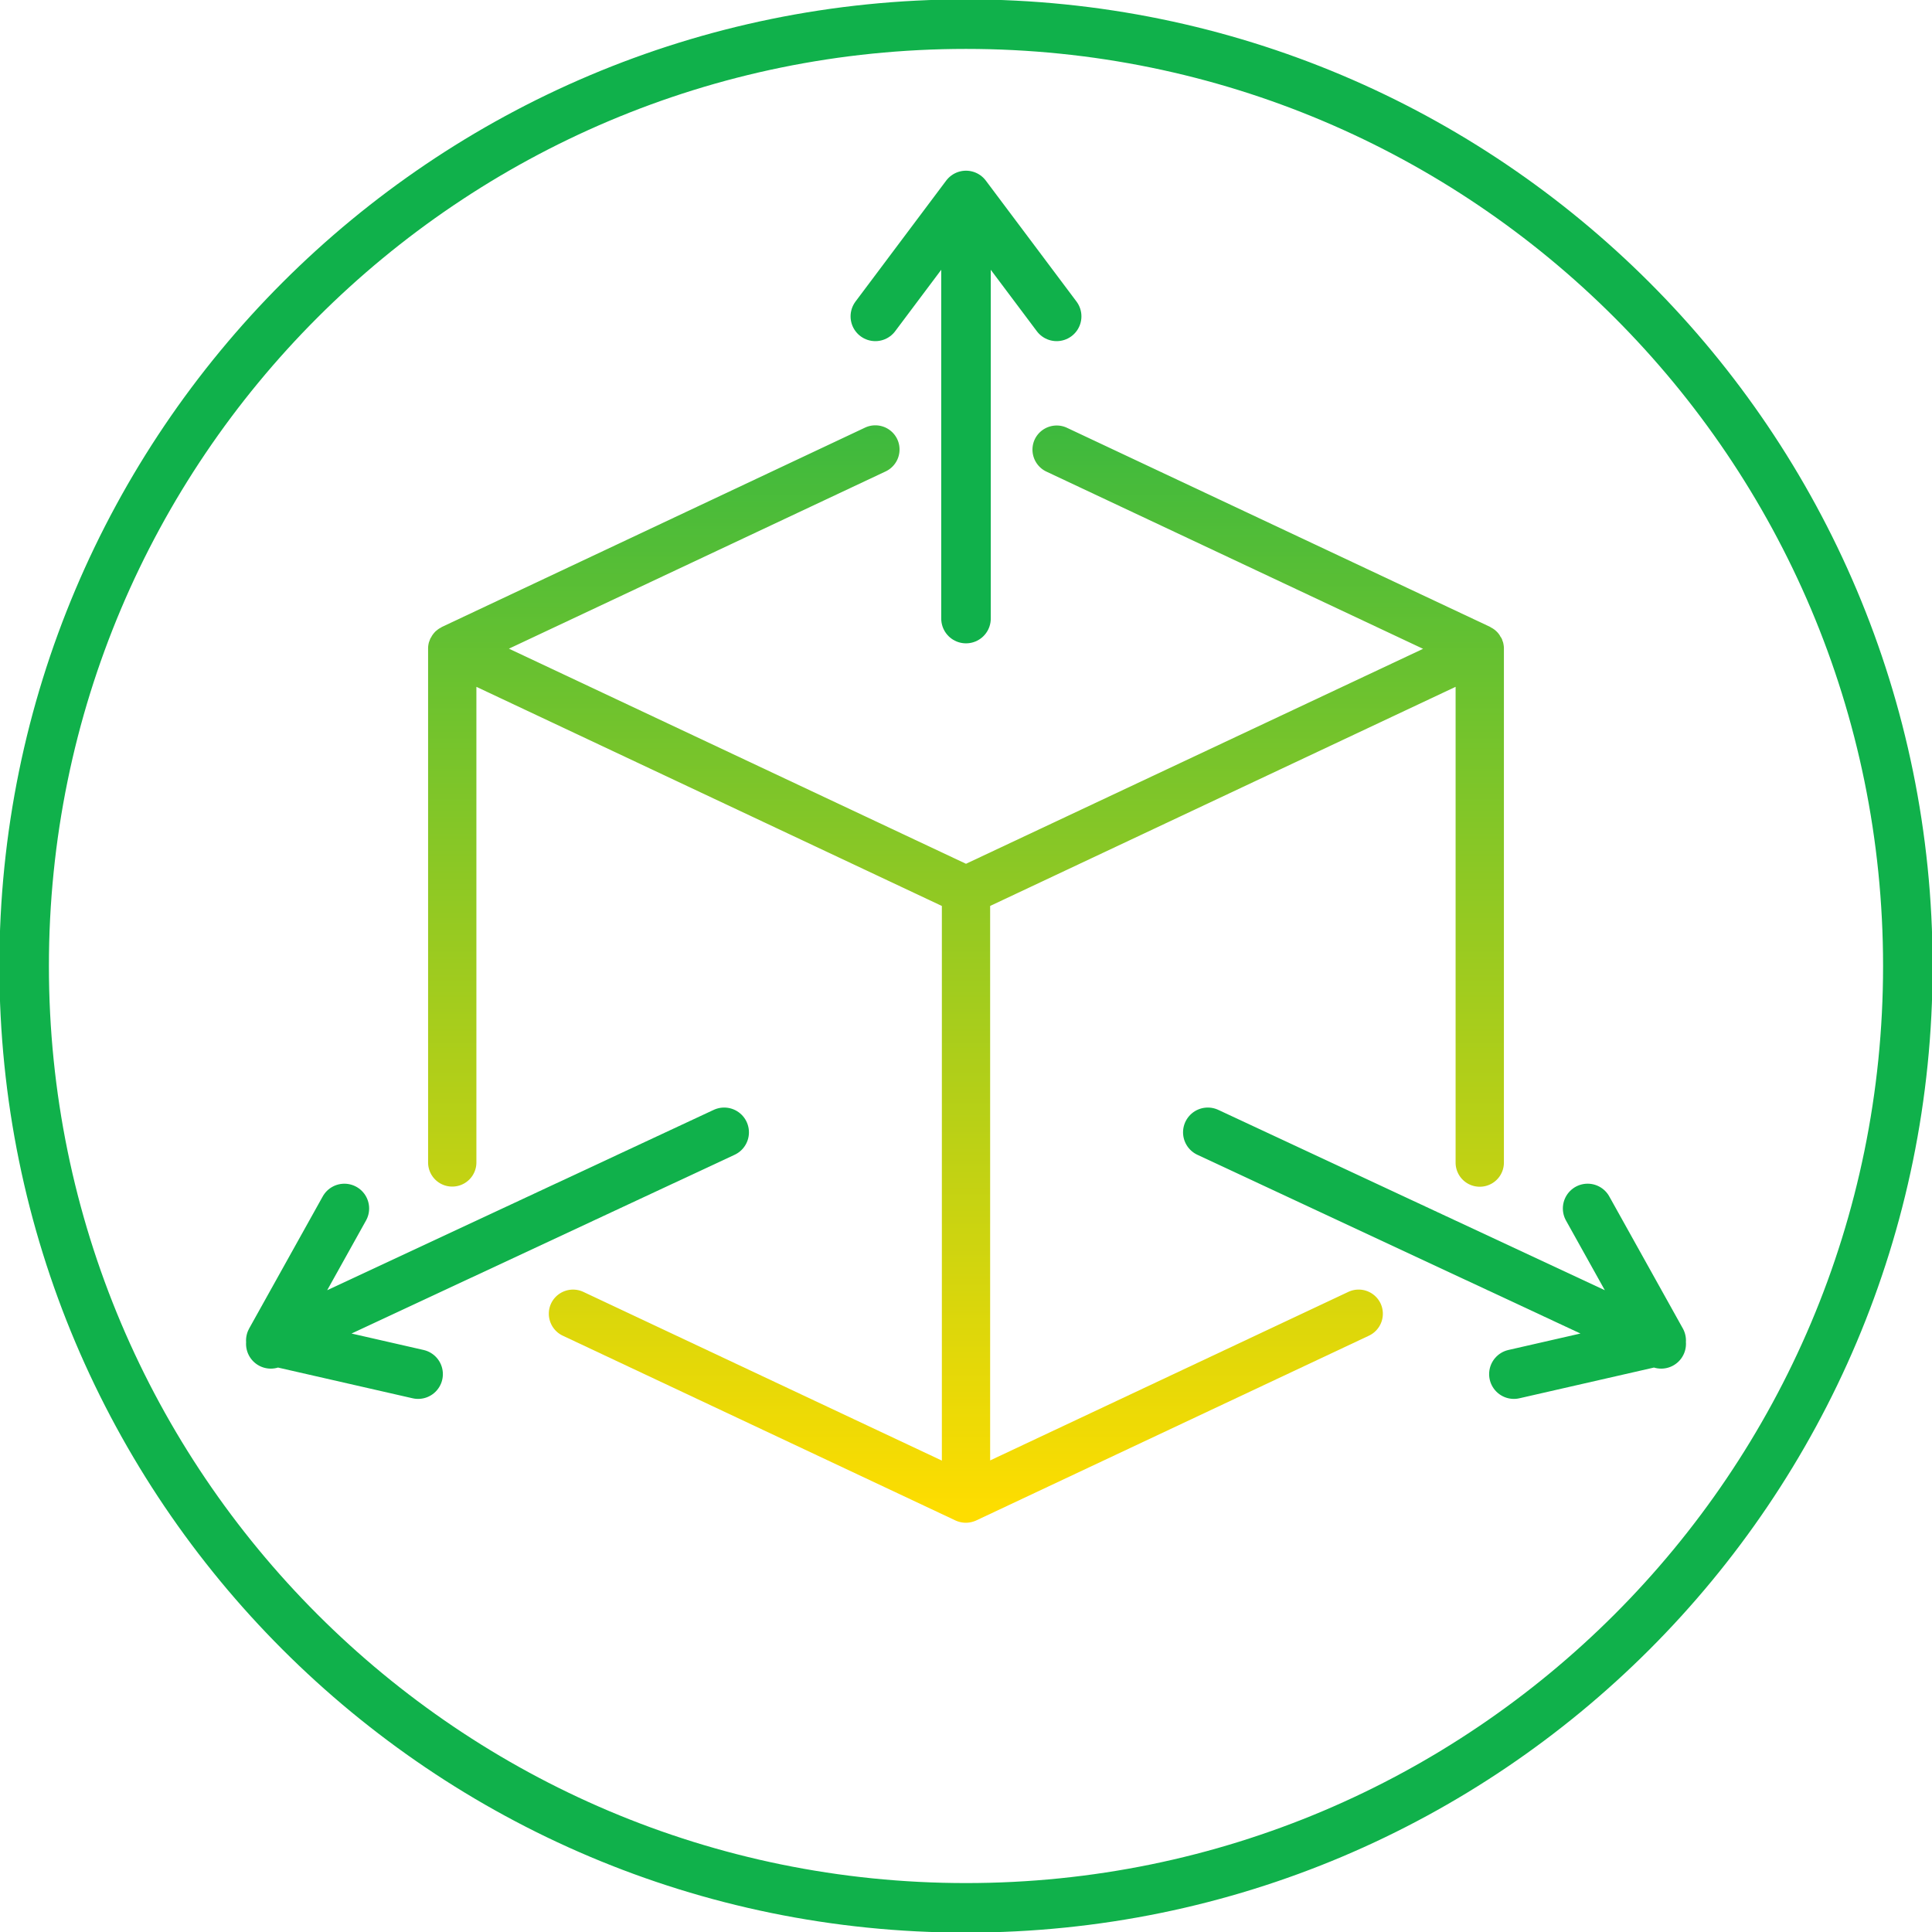 <svg width="117" height="117" fill="none" xmlns="http://www.w3.org/2000/svg"><g clip-path="url(#clip0)"><path d="M58.5 115.537c31.5 0 57.037-25.536 57.037-57.037 0-31.5-25.536-57.038-57.037-57.038C26.999 1.462 1.462 27 1.462 58.5 1.462 90 27 115.537 58.5 115.537z" stroke="#10B14B" stroke-width="3" stroke-miterlimit="10"/><path d="M91.075 39.263c0-.117-.02-.243-.049-.36a.676.676 0 0 0-.03-.078c-.019-.05-.028-.108-.058-.157a.653.653 0 0 0-.068-.107c-.02-.029-.03-.058-.049-.087a1.283 1.283 0 0 0-.234-.273s-.01 0-.01-.01a1.387 1.387 0 0 0-.292-.195.135.135 0 0 1-.039-.03l-25.633-12.06a1.472 1.472 0 0 0-1.95.702 1.472 1.472 0 0 0 .702 1.95L86.18 39.292 58.5 52.31 30.82 39.283l22.815-10.735a1.469 1.469 0 0 0 .702-1.95 1.469 1.469 0 0 0-1.95-.702l-25.623 12.07c-.02.01-.03.02-.04.03a1.175 1.175 0 0 0-.292.195s-.01.01-.02.01a1.568 1.568 0 0 0-.233.273c-.02.029-.04.058-.049.087-.02.04-.049.069-.068.108-.02.048-.04.107-.059.156-.01.029-.02.048-.029.078-.03.117-.049.243-.049.36V70.395c0 .81.653 1.463 1.463 1.463a1.46 1.46 0 0 0 1.462-1.463V41.594l28.188 13.27v33.588L35.324 78.234a1.472 1.472 0 0 0-1.95.702 1.472 1.472 0 0 0 .702 1.95l23.79 11.193c.195.088.41.137.624.137.215 0 .43-.05.624-.137l23.79-11.193a1.469 1.469 0 0 0 .702-1.95 1.469 1.469 0 0 0-1.95-.702L59.962 88.442V54.863l28.188-13.27v28.812c0 .809.653 1.462 1.462 1.462a1.46 1.46 0 0 0 1.463-1.462V39.283v-.02z" fill="url(#paint0_linear)"/><path d="M53.01 19.159l5.49-7.322 5.49 7.322M58.5 13.66v23.8M73.144 68.572l27.457 12.811M91.68 83.216l8.92-2.037-4.455-7.996M43.855 68.572L16.4 81.383M25.32 83.216L16.4 81.18l4.455-7.996" stroke="#10B14B" stroke-width="3" stroke-miterlimit="10" stroke-linecap="round" stroke-linejoin="round"/></g><defs><linearGradient id="paint0_linear" x1="58.5" y1="10.706" x2="58.5" y2="91.621" gradientUnits="userSpaceOnUse"><stop stop-color="#11B14C"/><stop offset="1" stop-color="#FEDD00"/></linearGradient><clipPath id="clip0"><path fill="#fff" d="M0 0h117v117H0z"/></clipPath></defs></svg>